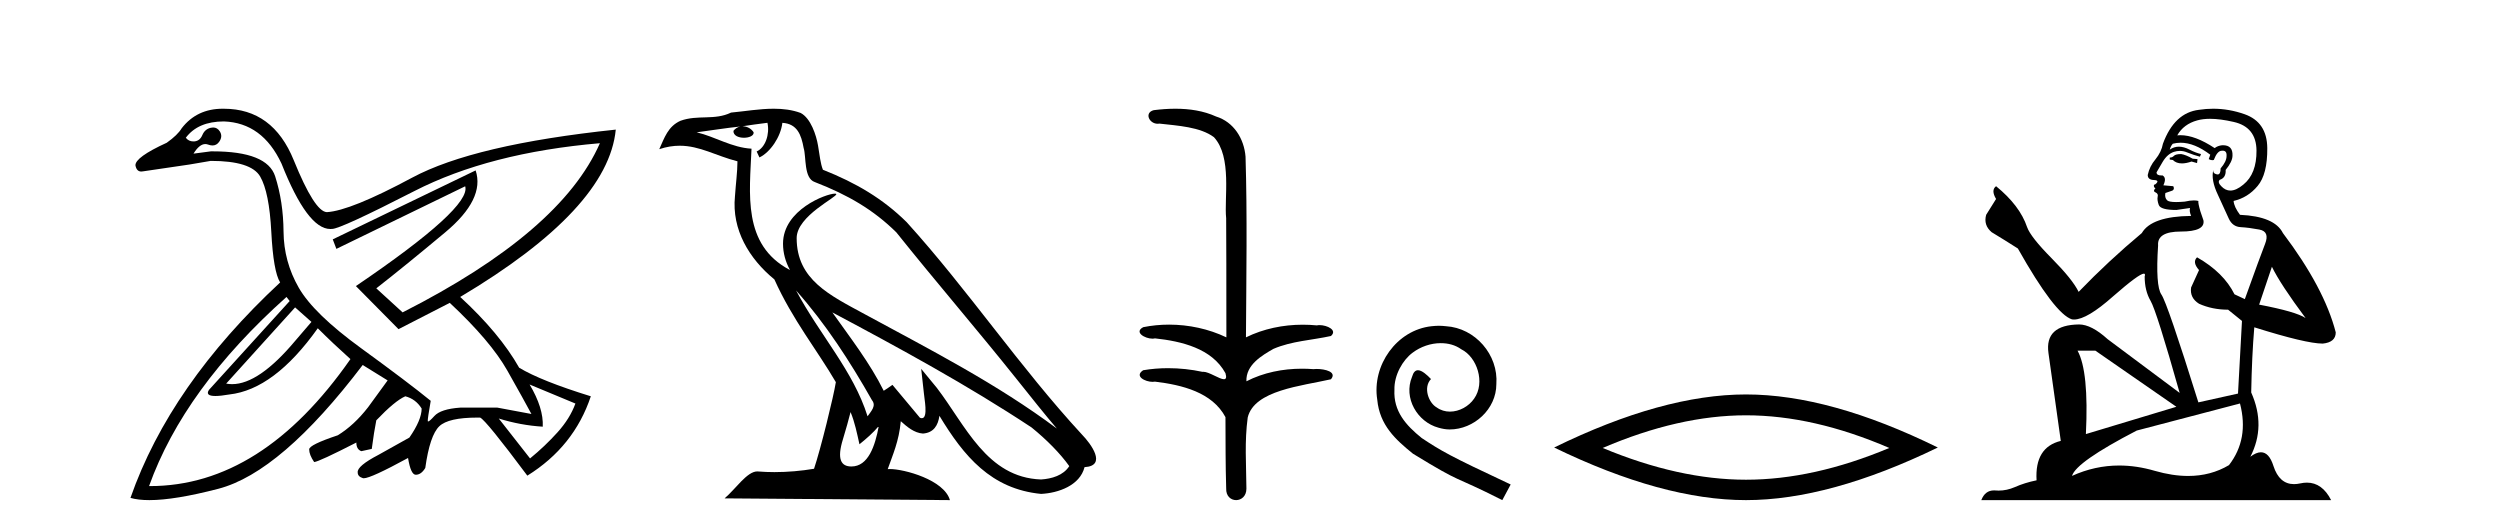 <?xml version='1.0' encoding='UTF-8' standalone='yes'?><svg xmlns='http://www.w3.org/2000/svg' xmlns:xlink='http://www.w3.org/1999/xlink' width='194.0' height='41.0' ><path d='M 22.9 23.854 L 24.168 24.98 L 22.9 26.458 Q 20.087 29.81 18.011 29.81 Q 17.776 29.81 17.551 29.767 L 22.9 23.854 ZM 17.375 9.423 Q 20.366 9.529 21.845 12.696 Q 23.854 17.77 25.632 17.77 Q 25.692 17.77 25.751 17.765 Q 25.758 17.765 25.766 17.765 Q 26.418 17.765 32.157 14.826 Q 37.964 11.852 46.552 11.113 L 46.552 11.113 Q 43.525 18.011 31.242 24.241 L 29.201 22.375 Q 31.453 20.616 34.55 18.029 Q 37.648 15.442 36.909 13.224 L 36.909 13.224 L 25.822 18.574 L 26.103 19.313 L 36.099 14.456 L 36.099 14.456 Q 36.592 16.11 27.617 22.199 L 30.925 25.543 L 34.902 23.502 Q 38.07 26.458 39.372 28.763 Q 40.675 31.069 41.238 32.125 L 38.598 31.632 L 35.712 31.632 Q 34.198 31.738 33.706 32.283 Q 33.324 32.706 33.227 32.706 Q 33.199 32.706 33.195 32.67 Q 33.178 32.512 33.424 31.104 Q 31.7 29.696 28.022 27.021 Q 24.343 24.346 23.182 22.323 Q 22.021 20.299 22.003 17.976 Q 21.985 15.653 21.352 13.682 Q 20.729 11.745 16.506 11.745 Q 16.43 11.745 16.354 11.746 L 15.016 11.922 L 15.016 11.922 Q 15.474 11.179 15.932 11.179 Q 16.037 11.179 16.143 11.218 Q 16.33 11.288 16.489 11.288 Q 16.806 11.288 17.005 11.007 Q 17.304 10.585 17.058 10.197 Q 16.864 9.893 16.54 9.893 Q 16.452 9.893 16.354 9.916 Q 15.896 10.021 15.703 10.479 Q 15.509 10.937 15.087 10.972 Q 15.045 10.975 15.004 10.975 Q 14.64 10.975 14.418 10.69 Q 15.368 9.423 17.375 9.423 ZM 41.097 29.837 L 44.652 31.315 Q 44.229 32.477 43.262 33.55 Q 42.294 34.624 41.132 35.574 L 38.704 32.477 L 38.704 32.477 Q 40.393 33.005 42.118 33.11 Q 42.188 31.667 41.097 29.837 ZM 22.232 23.044 L 22.478 23.361 L 16.213 30.259 Q 15.908 30.729 16.714 30.729 Q 17.117 30.729 17.797 30.611 Q 21.281 30.224 24.66 25.473 Q 25.857 26.669 27.194 27.866 Q 20.32 37.721 11.629 37.721 Q 11.598 37.721 11.567 37.721 Q 14.277 30.154 22.232 23.044 ZM 17.283 8.437 Q 15.271 8.437 14.101 9.951 Q 13.785 10.479 12.94 11.077 Q 10.476 12.204 10.511 12.837 Q 10.6 13.311 10.964 13.311 Q 11.032 13.311 11.11 13.295 Q 13.045 13.013 14.7 12.767 L 16.354 12.485 Q 19.486 12.485 20.19 13.699 Q 20.894 14.914 21.053 17.993 Q 21.211 21.073 21.739 21.918 Q 13.186 29.872 10.124 38.636 Q 10.72 38.809 11.594 38.809 Q 13.56 38.809 16.935 37.932 Q 21.809 36.665 28.145 28.324 L 30.08 29.52 L 28.567 31.597 Q 27.476 33.005 26.209 33.779 Q 23.992 34.518 23.992 34.87 Q 23.992 35.292 24.379 35.856 Q 24.766 35.82 27.652 34.342 Q 27.652 34.87 28.039 35.011 L 28.849 34.835 Q 29.025 33.497 29.201 32.617 Q 30.644 31.104 31.453 30.752 Q 32.263 30.963 32.72 31.702 Q 32.72 32.582 31.77 33.955 L 29.377 35.292 Q 27.687 36.172 27.758 36.665 Q 27.758 36.982 28.162 37.105 Q 28.19 37.113 28.23 37.113 Q 28.778 37.113 31.664 35.539 Q 31.876 36.841 32.263 36.841 Q 32.685 36.841 33.002 36.313 Q 33.354 33.779 34.093 33.075 Q 34.797 32.405 37.033 32.405 Q 37.145 32.405 37.261 32.406 Q 37.718 32.617 40.921 36.911 Q 44.546 34.659 45.848 30.752 Q 41.977 29.555 40.287 28.535 Q 38.774 25.86 35.712 23.044 Q 47.186 16.216 47.784 10.057 L 47.784 10.057 Q 36.768 11.218 31.981 13.787 Q 27.194 16.357 25.364 16.462 Q 24.414 16.427 22.795 12.432 Q 21.176 8.438 17.375 8.438 Q 17.328 8.437 17.283 8.437 Z' style='fill:#000000;stroke:none' /><path d='M 61.774 22.54 L 61.774 22.54 C 64.068 25.118 65.968 28.06 67.661 31.048 C 68.017 31.486 67.616 31.888 67.323 32.305 C 66.207 28.763 63.64 26.03 61.774 22.54 ZM 59.554 9.529 C 59.745 10.422 59.393 11.451 58.716 11.755 L 58.932 12.217 C 59.778 11.815 60.59 10.612 60.711 9.532 C 61.866 9.601 62.181 10.47 62.362 11.479 C 62.578 12.168 62.359 13.841 63.233 14.13 C 65.813 15.129 67.785 16.285 69.556 18.031 C 72.61 21.852 75.803 25.552 78.858 29.376 C 80.045 30.865 81.13 32.228 82.012 33.257 C 77.372 29.789 72.189 27.136 67.103 24.38 C 64.4 22.911 61.821 21.71 61.821 18.477 C 61.821 16.738 65.026 15.281 64.893 15.055 C 64.882 15.035 64.845 15.026 64.786 15.026 C 64.129 15.026 60.762 16.274 60.762 18.907 C 60.762 19.637 60.957 20.313 61.296 20.944 C 61.291 20.944 61.286 20.943 61.281 20.943 C 57.588 18.986 58.174 15.028 58.318 11.538 C 56.783 11.453 55.519 10.616 54.062 10.267 C 55.192 10.121 56.319 9.933 57.452 9.816 L 57.452 9.816 C 57.239 9.858 57.045 9.982 56.915 10.154 C 56.897 10.526 57.318 10.69 57.728 10.69 C 58.128 10.69 58.518 10.534 58.481 10.264 C 58.3 9.982 57.97 9.799 57.632 9.799 C 57.622 9.799 57.613 9.799 57.603 9.799 C 58.166 9.719 58.917 9.599 59.554 9.529 ZM 66.004 31.976 C 66.335 32.78 66.506 33.632 66.693 34.476 C 67.231 34.04 67.753 33.593 68.194 33.06 L 68.194 33.06 C 67.907 34.623 67.37 36.199 66.069 36.199 C 65.281 36.199 64.916 35.667 65.421 34.054 C 65.659 33.293 65.849 32.566 66.004 31.976 ZM 64.59 24.242 L 64.59 24.242 C 69.856 27.047 75.07 29.879 80.05 33.171 C 81.223 34.122 82.268 35.181 82.976 36.172 C 82.507 36.901 81.613 37.152 80.787 37.207 C 76.572 37.06 74.922 32.996 72.695 30.093 L 71.484 28.622 L 71.693 30.507 C 71.707 30.846 72.055 32.452 71.537 32.452 C 71.492 32.452 71.442 32.44 71.385 32.415 L 69.254 29.865 C 69.026 30.015 68.812 30.186 68.577 30.325 C 67.52 28.187 65.973 26.196 64.59 24.242 ZM 60.045 8.437 C 58.939 8.437 57.805 8.636 56.73 8.736 C 55.448 9.361 54.149 8.884 52.804 9.373 C 51.833 9.809 51.561 10.693 51.159 11.576 C 51.731 11.386 52.252 11.308 52.743 11.308 C 54.31 11.308 55.571 12.097 57.227 12.518 C 57.224 13.349 57.094 14.292 57.032 15.242 C 56.775 17.816 58.132 20.076 60.093 21.685 C 61.498 24.814 63.443 27.214 64.862 29.655 C 64.692 30.752 63.672 34.89 63.169 36.376 C 62.183 36.542 61.131 36.636 60.097 36.636 C 59.679 36.636 59.265 36.62 58.858 36.588 C 58.827 36.584 58.796 36.582 58.764 36.582 C 57.966 36.582 57.089 37.945 56.228 38.673 L 73.713 38.809 C 73.267 37.233 70.16 36.397 69.056 36.397 C 68.993 36.397 68.936 36.399 68.887 36.405 C 69.276 35.29 69.762 34.243 69.901 32.686 C 70.389 33.123 70.936 33.595 71.619 33.644 C 72.454 33.582 72.793 33.011 72.899 32.267 C 74.791 35.396 76.906 37.951 80.787 38.327 C 82.128 38.261 83.799 37.675 84.161 36.25 C 85.94 36.149 84.635 34.416 83.975 33.737 C 79.135 28.498 75.139 22.517 70.356 17.238 C 68.514 15.421 66.435 14.192 63.859 13.173 C 63.667 12.702 63.604 12.032 63.479 11.295 C 63.343 10.491 62.914 9.174 62.13 8.765 C 61.462 8.519 60.759 8.437 60.045 8.437 Z' style='fill:#000000;stroke:none' /><path d='M 91.212 8.437 C 90.646 8.437 90.081 8.48 89.534 8.548 C 88.779 8.739 89.167 9.604 89.837 9.604 C 89.882 9.604 89.928 9.6 89.975 9.592 C 91.391 9.755 93.134 9.845 94.204 10.647 C 95.622 12.194 94.985 15.408 95.15 16.933 C 95.162 17.015 95.167 23.097 95.167 26.179 C 93.796 25.522 92.247 25.191 90.721 25.191 C 90.043 25.191 89.369 25.257 88.717 25.388 C 87.973 25.778 88.846 26.28 89.43 26.28 C 89.5 26.28 89.565 26.273 89.623 26.257 C 91.692 26.481 94.045 27.035 95.096 28.96 C 95.199 29.308 95.134 29.428 94.976 29.428 C 94.628 29.428 93.829 28.85 93.379 28.85 C 93.356 28.85 93.333 28.852 93.311 28.855 C 92.447 28.668 91.542 28.57 90.645 28.57 C 89.988 28.57 89.336 28.623 88.707 28.731 C 87.998 29.2 88.869 29.632 89.446 29.632 C 89.51 29.632 89.57 29.626 89.623 29.615 C 91.735 29.87 94.072 30.443 95.096 32.37 C 95.107 34.514 95.095 35.93 95.152 37.901 C 95.128 38.508 95.522 38.809 95.922 38.809 C 96.318 38.809 96.72 38.512 96.722 37.922 C 96.708 35.98 96.569 34.275 96.824 32.392 C 97.337 30.278 101.004 29.954 103.281 29.432 C 103.778 28.848 102.8 28.631 102.17 28.631 C 102.076 28.631 101.989 28.636 101.917 28.645 C 101.625 28.623 101.331 28.611 101.037 28.611 C 99.548 28.611 98.048 28.907 96.722 29.589 C 96.668 28.316 97.923 27.583 98.821 27.071 C 100.239 26.461 101.8 26.401 103.281 26.074 C 103.81 25.615 102.978 25.229 102.402 25.229 C 102.326 25.229 102.254 25.235 102.191 25.25 C 101.828 25.215 101.463 25.197 101.098 25.197 C 99.575 25.197 98.053 25.507 96.686 26.179 C 96.714 21.368 96.792 16.712 96.654 12.161 C 96.543 10.754 95.733 9.462 94.369 9.042 C 93.389 8.596 92.298 8.437 91.212 8.437 Z' style='fill:#000000;stroke:none' /><path d='M 111.659 25.279 C 111.471 25.279 111.283 25.297 111.095 25.314 C 108.379 25.604 106.448 28.354 106.875 31.019 C 107.063 33.001 108.293 34.111 109.643 35.205 C 113.657 37.665 112.53 36.759 116.579 38.809 L 117.228 37.596 C 112.41 35.341 111.829 34.983 110.326 33.992 C 109.096 33.001 108.122 31.908 108.208 30.251 C 108.174 29.106 108.857 27.927 109.626 27.364 C 110.241 26.902 111.027 26.629 111.795 26.629 C 112.376 26.629 112.923 26.766 113.401 27.107 C 114.614 27.705 115.28 29.687 114.392 30.934 C 113.982 31.532 113.247 31.942 112.513 31.942 C 112.154 31.942 111.795 31.839 111.488 31.617 C 110.873 31.276 110.412 30.08 111.044 29.414 C 110.753 29.106 110.343 28.73 110.036 28.73 C 109.831 28.73 109.677 28.884 109.574 29.243 C 108.891 30.883 109.984 32.745 111.624 33.189 C 111.915 33.274 112.205 33.326 112.496 33.326 C 114.375 33.326 116.117 31.754 116.117 29.807 C 116.288 27.534 114.477 25.45 112.205 25.314 C 112.034 25.297 111.846 25.279 111.659 25.279 Z' style='fill:#000000;stroke:none' /><path d='M 135.489 32.228 Q 140.733 32.228 146.61 34.762 Q 140.733 37.226 135.489 37.226 Q 130.28 37.226 124.368 34.762 Q 130.28 32.228 135.489 32.228 ZM 135.489 30.609 Q 129.013 30.609 120.602 34.727 Q 129.013 38.809 135.489 38.809 Q 141.964 38.809 150.375 34.727 Q 142 30.609 135.489 30.609 Z' style='fill:#000000;stroke:none' /><path d='M 169.262 11.955 Q 168.835 11.955 168.698 12.091 Q 168.578 12.228 168.373 12.228 L 168.373 12.382 L 168.613 12.416 Q 168.878 12.681 169.317 12.681 Q 169.643 12.681 170.065 12.535 L 170.492 12.655 L 170.526 12.348 L 170.15 12.313 Q 169.603 12.006 169.262 11.955 ZM 171.499 9.22 Q 172.287 9.22 173.327 9.46 Q 175.087 9.853 175.104 11.681 Q 175.121 13.492 174.079 14.329 Q 173.528 14.788 173.076 14.788 Q 172.687 14.788 172.371 14.449 Q 172.063 14.141 172.251 13.953 Q 172.747 13.8 172.712 13.185 Q 173.242 12.535 173.242 12.074 Q 173.275 11.27 172.503 11.27 Q 172.472 11.27 172.439 11.271 Q 172.097 11.305 171.858 11.493 Q 170.347 10.491 169.198 10.491 Q 169.074 10.491 168.954 10.503 L 168.954 10.503 Q 169.45 9.631 170.509 9.341 Q 170.941 9.22 171.499 9.22 ZM 176.3 20.701 Q 176.966 22.068 178.914 24.682 Q 178.179 24.186 175.309 23.639 L 176.3 20.701 ZM 169.217 11.076 Q 170.294 11.076 171.517 12.006 L 171.397 12.348 Q 171.541 12.431 171.676 12.431 Q 171.734 12.431 171.79 12.416 Q 172.063 11.698 172.405 11.698 Q 172.446 11.693 172.483 11.693 Q 172.812 11.693 172.781 12.108 Q 172.781 12.535 172.32 13.065 Q 172.32 13.538 172.09 13.538 Q 172.054 13.538 172.012 13.526 Q 171.705 13.458 171.756 13.185 L 171.756 13.185 Q 171.551 13.953 172.115 15.132 Q 172.661 16.328 172.952 16.96 Q 173.242 17.592 173.874 17.626 Q 174.506 17.66 175.326 17.814 Q 176.146 17.968 175.77 18.925 Q 175.395 19.881 174.199 23.212 L 173.396 22.837 Q 172.559 21.145 170.492 19.967 L 170.492 19.967 Q 170.099 20.342 170.645 20.957 L 170.03 22.307 Q 169.911 23.11 170.645 23.571 Q 171.67 24.032 172.9 24.032 L 173.977 24.904 L 173.669 30.541 L 170.594 31.224 Q 168.185 23.52 167.724 22.854 Q 167.263 22.187 167.468 19.044 Q 167.383 17.968 169.228 17.968 Q 171.141 17.968 170.987 17.097 L 170.748 16.396 Q 170.56 15.747 170.594 15.593 Q 170.444 15.552 170.244 15.552 Q 169.945 15.552 169.535 15.645 Q 169.148 15.679 168.867 15.679 Q 168.305 15.679 168.168 15.542 Q 167.963 15.337 168.032 14.978 L 168.578 14.79 Q 168.766 14.688 168.647 14.449 L 167.878 14.38 Q 168.151 13.8 167.81 13.612 Q 167.758 13.615 167.713 13.615 Q 167.348 13.615 167.348 13.373 Q 167.468 13.15 167.827 12.553 Q 168.185 11.955 168.698 11.784 Q 168.928 11.71 169.155 11.71 Q 169.45 11.71 169.74 11.835 Q 170.253 12.04 170.714 12.16 L 170.799 11.955 Q 170.372 11.852 169.911 11.613 Q 169.467 11.382 169.082 11.382 Q 168.698 11.382 168.373 11.613 Q 168.459 11.305 168.613 11.152 Q 168.909 11.076 169.217 11.076 ZM 162.599 27.21 L 168.886 31.566 L 161.865 33.684 Q 162.104 28.816 161.216 27.21 ZM 173.823 31.31 Q 174.54 34.06 172.969 36.093 Q 171.561 36.934 169.799 36.934 Q 168.589 36.934 167.212 36.537 Q 165.8 36.124 164.448 36.124 Q 162.56 36.124 160.788 36.93 Q 161.096 35.854 165.811 33.411 L 173.823 31.31 ZM 171.744 8.437 Q 171.197 8.437 170.645 8.521 Q 168.732 8.743 167.844 11.152 Q 167.724 11.801 167.263 12.365 Q 166.802 12.911 166.665 13.578 Q 166.665 13.953 167.143 13.97 Q 167.622 13.988 167.263 14.295 Q 167.109 14.329 167.143 14.449 Q 167.16 14.568 167.263 14.603 Q 167.041 14.842 167.263 14.927 Q 167.502 15.03 167.434 15.269 Q 167.383 15.525 167.519 15.901 Q 167.656 16.294 168.886 16.294 L 169.945 16.14 L 169.945 16.14 Q 169.877 16.396 170.03 16.755 Q 166.955 16.789 166.204 18.087 Q 163.624 20.24 161.301 22.649 Q 160.84 21.692 159.2 20.035 Q 157.577 18.395 157.303 17.626 Q 156.74 15.952 154.895 14.449 Q 154.485 14.756 154.895 15.44 L 154.126 16.67 Q 153.904 17.472 154.553 18.019 Q 155.544 18.617 156.586 19.283 Q 159.456 24.374 160.788 24.784 Q 160.862 24.795 160.942 24.795 Q 161.956 24.795 163.983 22.99 Q 165.991 21.235 166.365 21.235 Q 166.497 21.235 166.426 21.453 Q 166.426 22.563 166.887 23.349 Q 167.348 24.135 169.142 30.49 L 163.556 26.322 Q 162.292 25.177 161.335 25.177 Q 158.653 25.211 158.961 27.398 L 159.917 34.214 Q 157.884 34.709 158.038 37.272 Q 157.116 37.46 156.347 37.801 Q 155.726 38.07 155.093 38.07 Q 154.96 38.07 154.826 38.058 Q 154.78 38.055 154.736 38.055 Q 154.039 38.055 153.75 38.809 L 180.895 38.809 Q 180.203 37.452 179.018 37.452 Q 178.772 37.452 178.504 37.511 Q 178.245 37.568 178.015 37.568 Q 176.874 37.568 176.42 36.161 Q 176.083 35.096 175.448 35.096 Q 175.085 35.096 174.626 35.444 Q 175.856 33.069 174.694 30.456 Q 174.745 27.62 174.933 25.399 Q 178.948 26.663 180.246 26.663 Q 181.254 26.561 181.254 25.792 Q 180.366 22.341 177.154 18.087 Q 176.505 16.789 173.823 16.67 Q 173.362 16.055 173.327 15.593 Q 174.438 15.337 175.19 14.432 Q 175.958 13.526 175.941 11.493 Q 175.924 9.478 174.182 8.863 Q 172.975 8.437 171.744 8.437 Z' style='fill:#000000;stroke:none' /></svg>